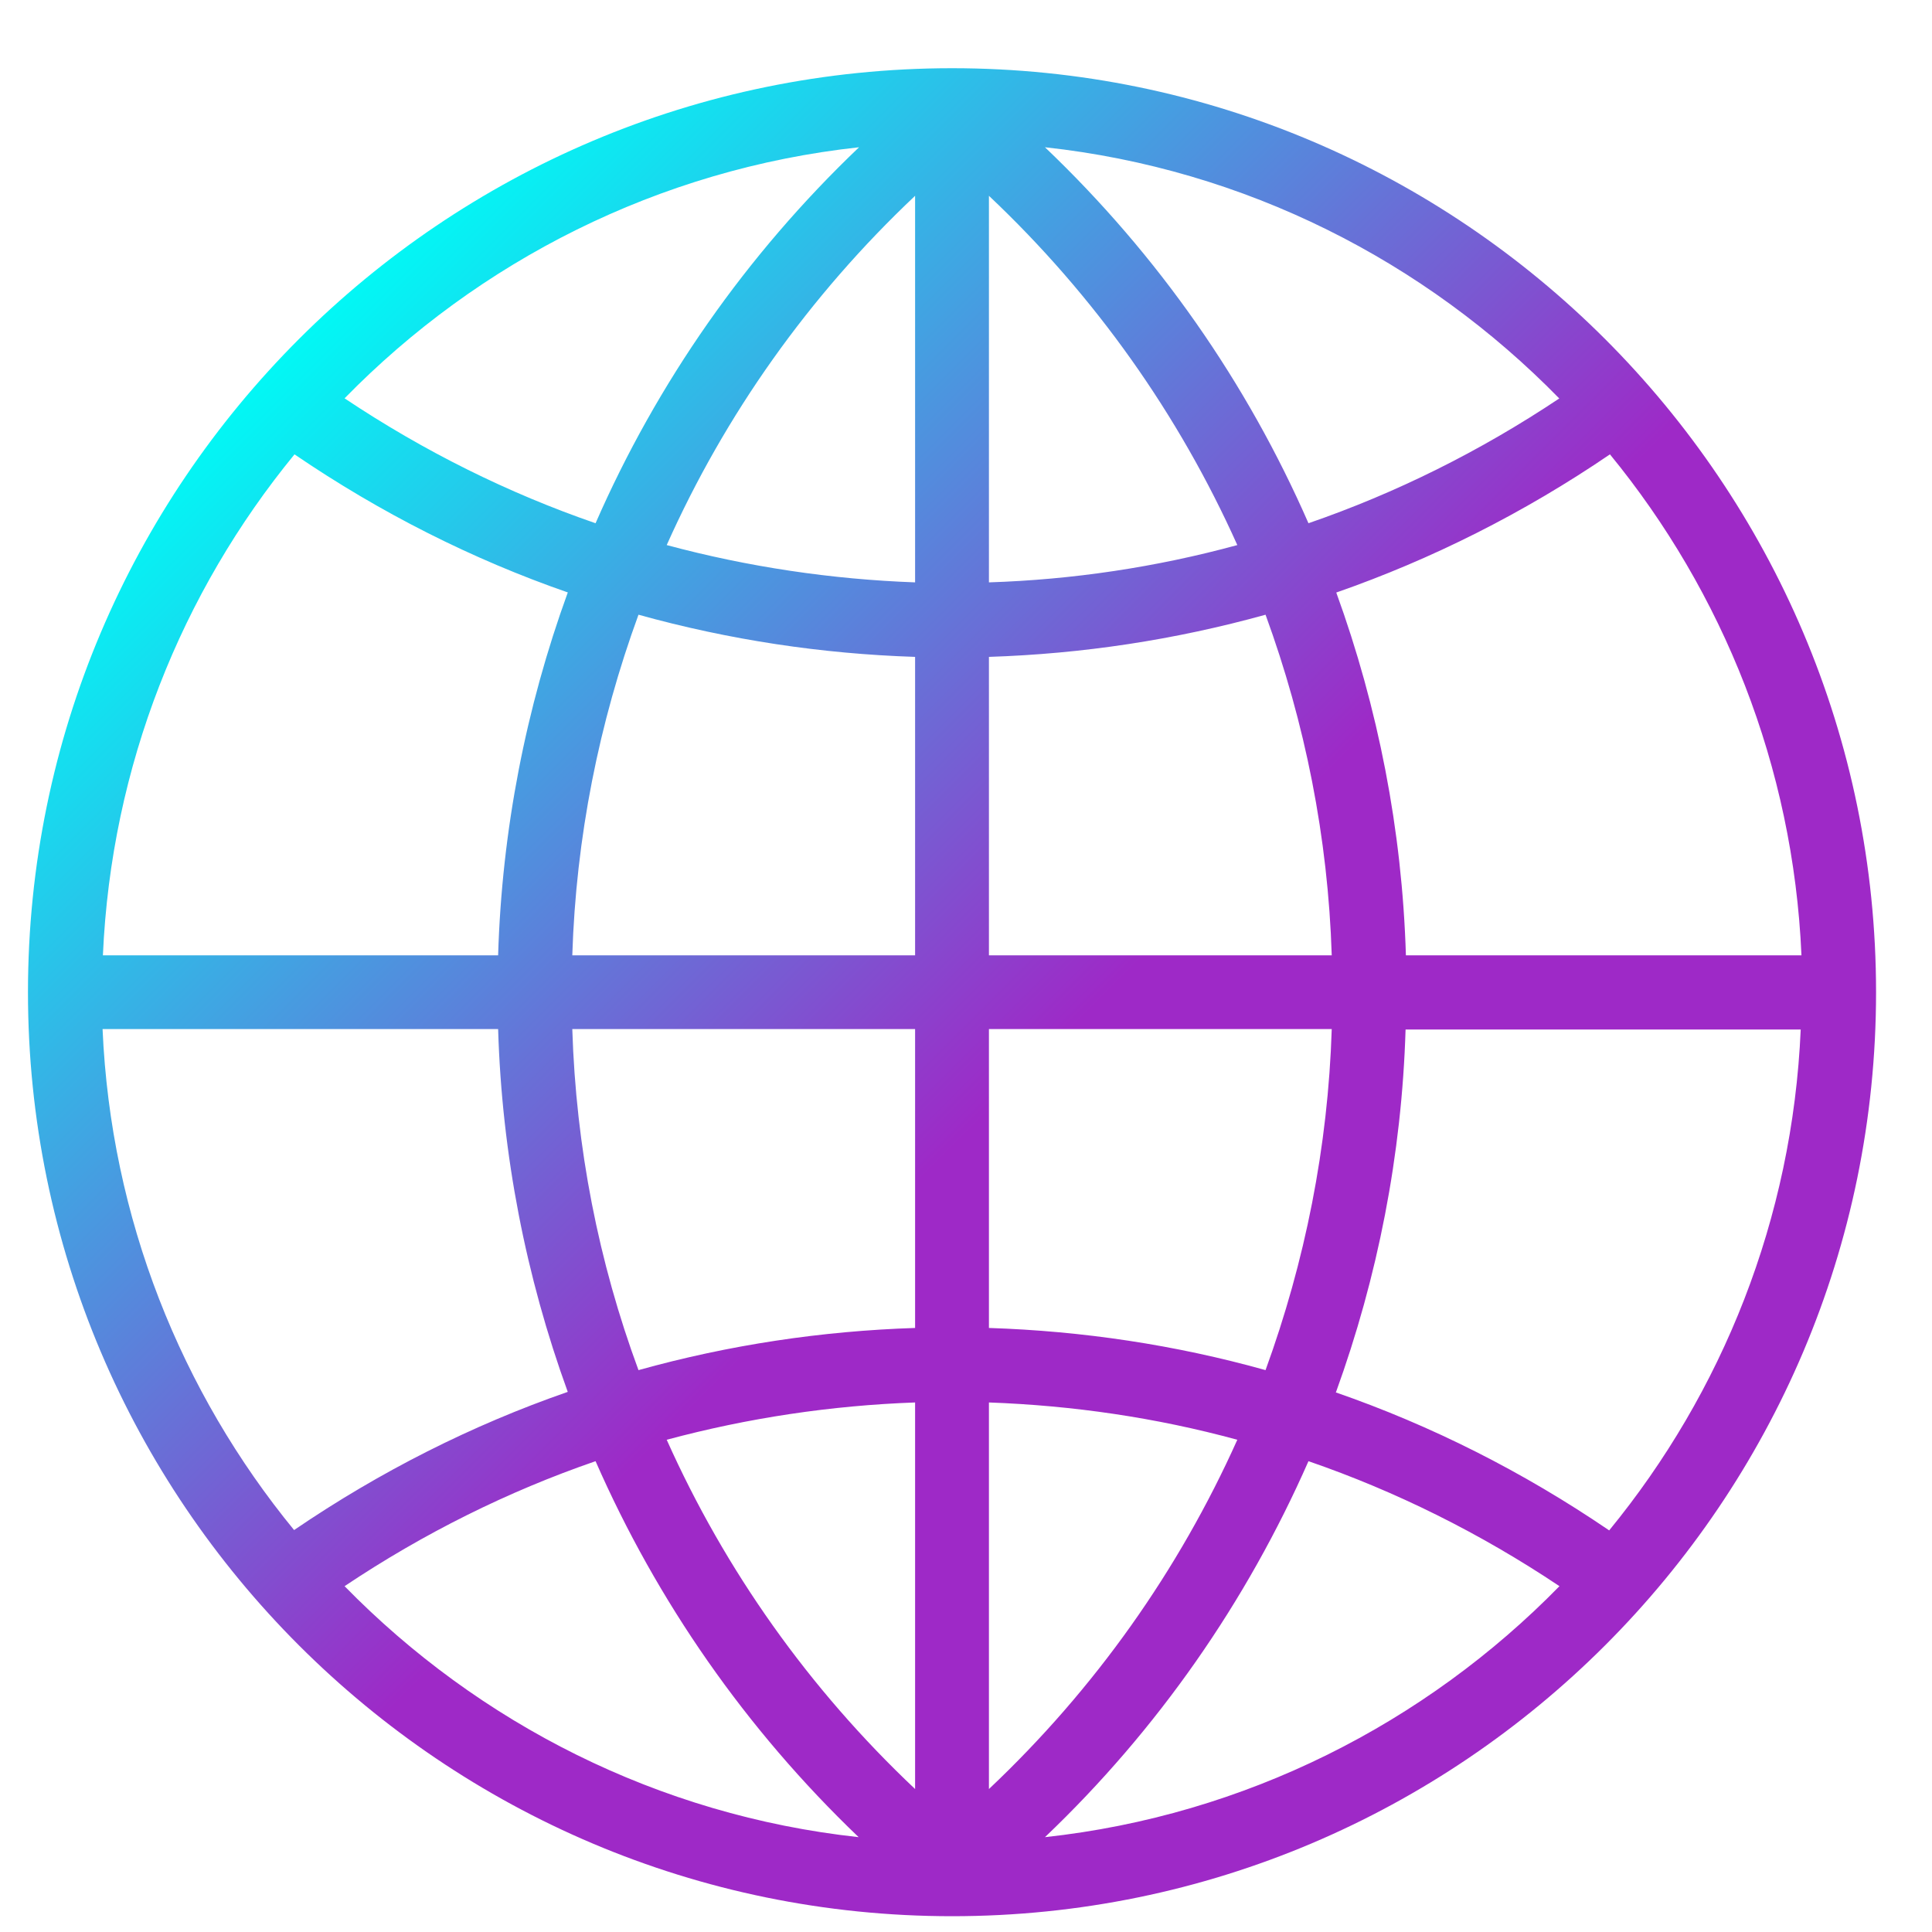 <svg width="23" height="23" viewBox="0 0 23 23" fill="none" xmlns="http://www.w3.org/2000/svg">
<path d="M11.334 22.812C17.4 22.812 22.334 17.879 22.334 11.812C22.334 5.745 17.4 0.812 11.334 0.812C5.267 0.812 0.333 5.745 0.333 11.812C0.333 17.879 5.267 22.812 11.334 22.812ZM4.102 18.883C5.047 18.251 6.051 17.753 7.09 17.395C7.821 19.062 8.878 20.585 10.222 21.871C7.834 21.611 5.697 20.513 4.102 18.883ZM1.225 12.251H5.93C5.975 13.743 6.261 15.199 6.759 16.57C5.621 16.965 4.527 17.516 3.501 18.215C2.157 16.575 1.319 14.505 1.221 12.251H1.225ZM6.759 7.054C6.261 8.425 5.975 9.881 5.93 11.373H1.225C1.324 9.115 2.162 7.049 3.506 5.409C4.532 6.108 5.625 6.659 6.763 7.054H6.759ZM10.227 1.753C8.883 3.034 7.821 4.558 7.09 6.229C6.051 5.871 5.047 5.373 4.102 4.742C5.697 3.111 7.839 2.013 10.227 1.753ZM10.894 6.933C9.9 6.897 8.905 6.749 7.937 6.489C8.632 4.934 9.631 3.523 10.894 2.331V6.933ZM10.894 11.373H6.813C6.857 9.97 7.131 8.604 7.601 7.318C8.681 7.618 9.783 7.784 10.894 7.82V11.373ZM10.894 15.809C9.783 15.845 8.681 16.01 7.601 16.311C7.126 15.025 6.857 13.658 6.813 12.251H10.894V15.804V15.809ZM10.894 21.298C9.631 20.106 8.632 18.694 7.937 17.14C8.905 16.88 9.895 16.732 10.894 16.696V21.298ZM18.565 4.742C17.62 5.373 16.616 5.871 15.577 6.229C14.846 4.558 13.789 3.039 12.44 1.753C14.828 2.013 16.966 3.111 18.561 4.742H18.565ZM21.442 11.373H16.737C16.692 9.881 16.406 8.425 15.908 7.054C17.042 6.659 18.14 6.108 19.166 5.409C20.51 7.049 21.348 9.119 21.446 11.373H21.442ZM15.904 16.575C16.401 15.204 16.688 13.748 16.733 12.256H21.437C21.339 14.514 20.501 16.579 19.157 18.219C18.131 17.52 17.037 16.969 15.899 16.575H15.904ZM12.44 21.871C13.784 20.59 14.842 19.066 15.577 17.395C16.616 17.753 17.62 18.251 18.565 18.883C16.97 20.513 14.828 21.611 12.44 21.871ZM11.773 16.696C12.767 16.732 13.758 16.875 14.73 17.14C14.035 18.69 13.036 20.106 11.773 21.298V16.696ZM11.773 12.251H15.854C15.81 13.654 15.536 15.02 15.066 16.311C13.991 16.01 12.884 15.845 11.773 15.809V12.256V12.251ZM11.773 7.82C12.884 7.784 13.986 7.618 15.066 7.318C15.536 8.604 15.81 9.97 15.854 11.373H11.773V7.82ZM11.773 2.331C13.036 3.523 14.035 4.939 14.73 6.489C13.762 6.753 12.767 6.901 11.773 6.933V2.331Z" fill="url(#paint0_linear_438_10670)"/>
<defs>
<linearGradient id="paint0_linear_438_10670" x1="3.56" y1="4.038" x2="19.107" y2="19.586" gradientUnits="userSpaceOnUse">
<stop stop-color="#01F8F5"/>
<stop offset="0.56" stop-color="#9E29C7"/>
</linearGradient>
</defs>
</svg>
